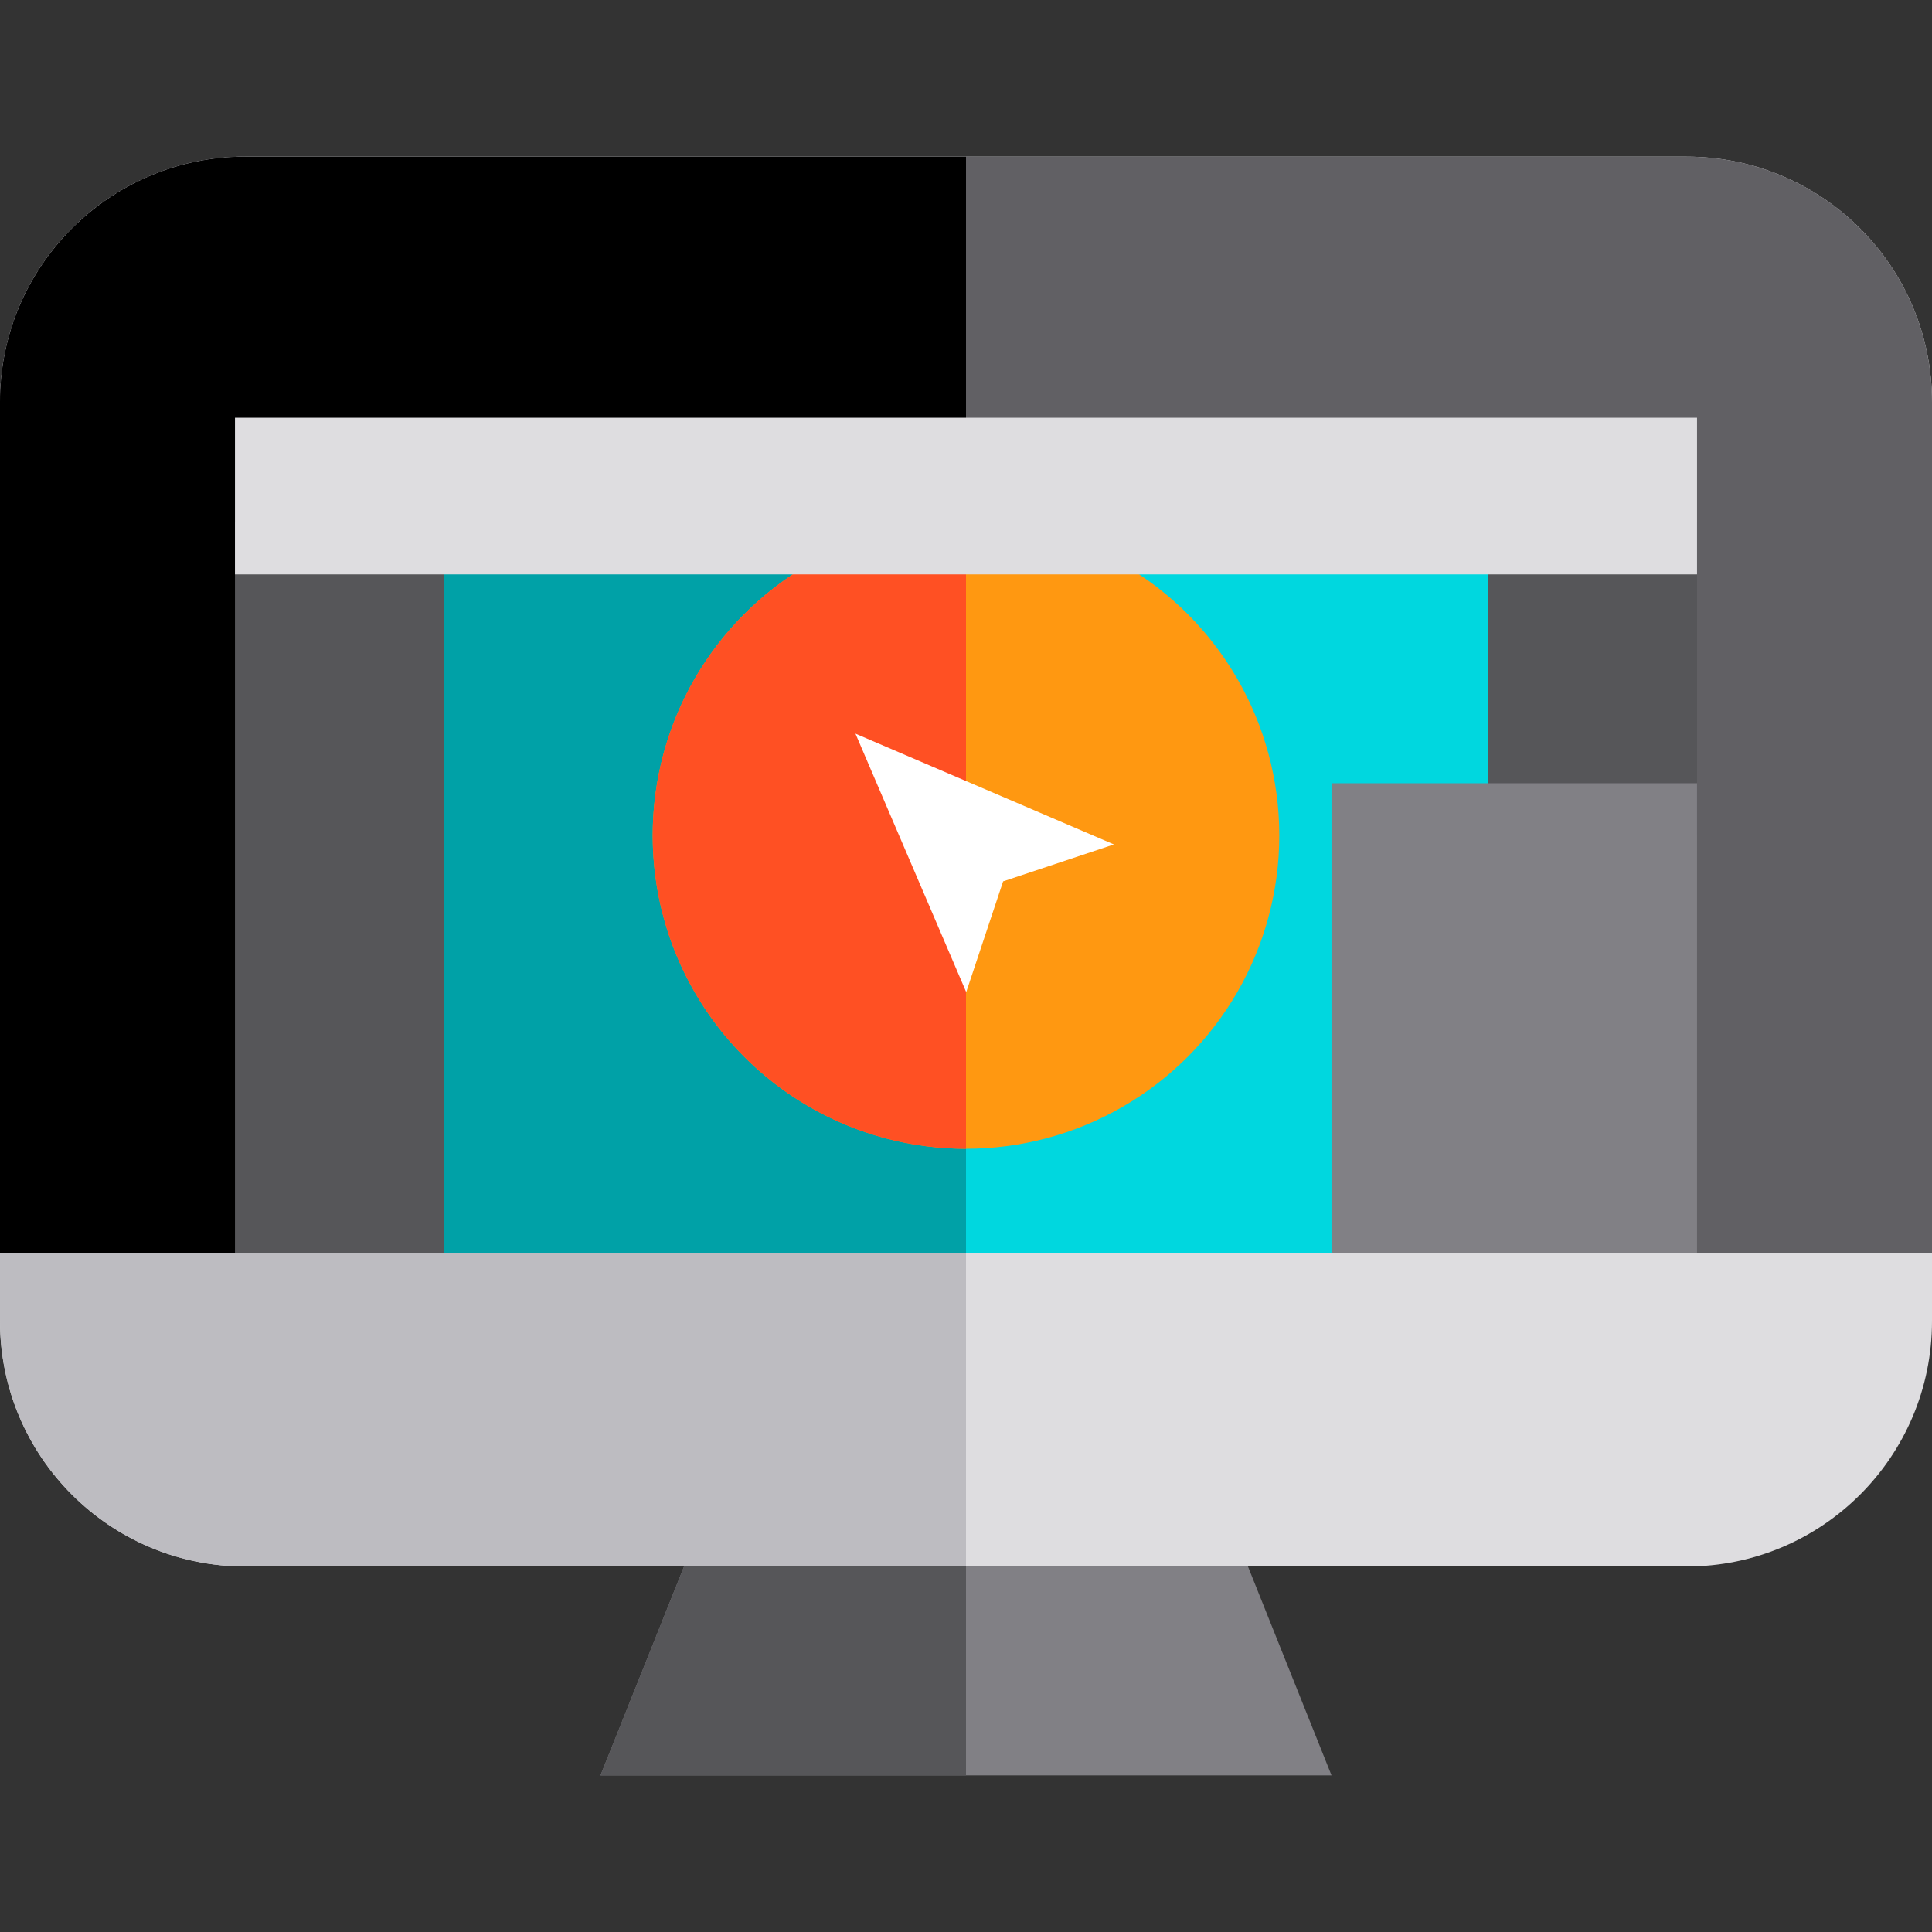 <?xml version="1.0" encoding="iso-8859-1"?>
<!-- Uploaded to: SVG Repo, www.svgrepo.com, Generator: SVG Repo Mixer Tools -->
<svg version="1.1" id="Layer_1" xmlns="http://www.w3.org/2000/svg" xmlns:xlink="http://www.w3.org/1999/xlink" 
	 viewBox="0 0 512 512" xml:space="preserve">
<rect x="0" y="0" width="512" height="512" fill="#333333" stroke="none"/>
<polygon style="fill:#818085;" points="352.865,470.487 159.135,470.487 186.811,401.297 325.189,401.297 "/>
<polygon style="fill:#565659;" points="256,470.487 159.135,470.487 186.811,401.297 256,401.297 "/>
<path style="fill:#DEDDE0;" d="M65.038,415.135C29.119,415.135,0,386.016,0,350.097V106.551c0-35.919,29.119-65.038,65.038-65.038
	h381.924c35.922,0,65.038,29.119,65.038,65.038v243.546c0,35.919-29.116,65.038-65.038,65.038H65.038z"/>
<path style="fill:#BDBCC1;" d="M256,41.514H65.038C29.119,41.514,0,70.632,0,106.551v243.546c0,35.919,29.119,65.038,65.038,65.038
	H256V41.514z"/>
<path style="fill:#616064;" d="M512,332.108V106.551c0-35.919-29.116-65.038-65.038-65.038H65.038C29.119,41.514,0,70.632,0,106.551
	v225.557h62.27L256,318.27l193.73,13.838H512z"/>
<path d="M256,41.514H65.038C29.119,41.514,0,70.632,0,106.551v225.557h62.27L256,318.27V41.514z"/>
<rect x="117.622" y="124.541" style="fill:#00D7DF;" width="276.757" height="207.568"/>
<rect x="117.622" y="124.541" style="fill:#00A1A7;" width="138.378" height="207.568"/>
<g>
	<rect x="62.27" y="138.378" style="fill:#565659;" width="55.351" height="193.73"/>
	<rect x="394.378" y="138.378" style="fill:#565659;" width="55.351" height="83.027"/>
</g>
<rect x="352.865" y="207.568" style="fill:#818085;" width="96.865" height="124.541"/>
<circle style="fill:#FF9811;" cx="256" cy="221.405" r="83.027"/>
<path style="fill:#FF5023;" d="M256,304.432c-45.856,0-83.027-37.173-83.027-83.027s37.171-83.027,83.027-83.027"/>
<rect x="62.27" y="110.703" style="fill:#DEDDE0;" width="387.459" height="41.514"/>
<polygon style="fill:#FFFFFF;" points="226.703,194.427 256.057,262.919 265.84,233.565 295.194,223.781 "/>
</svg>